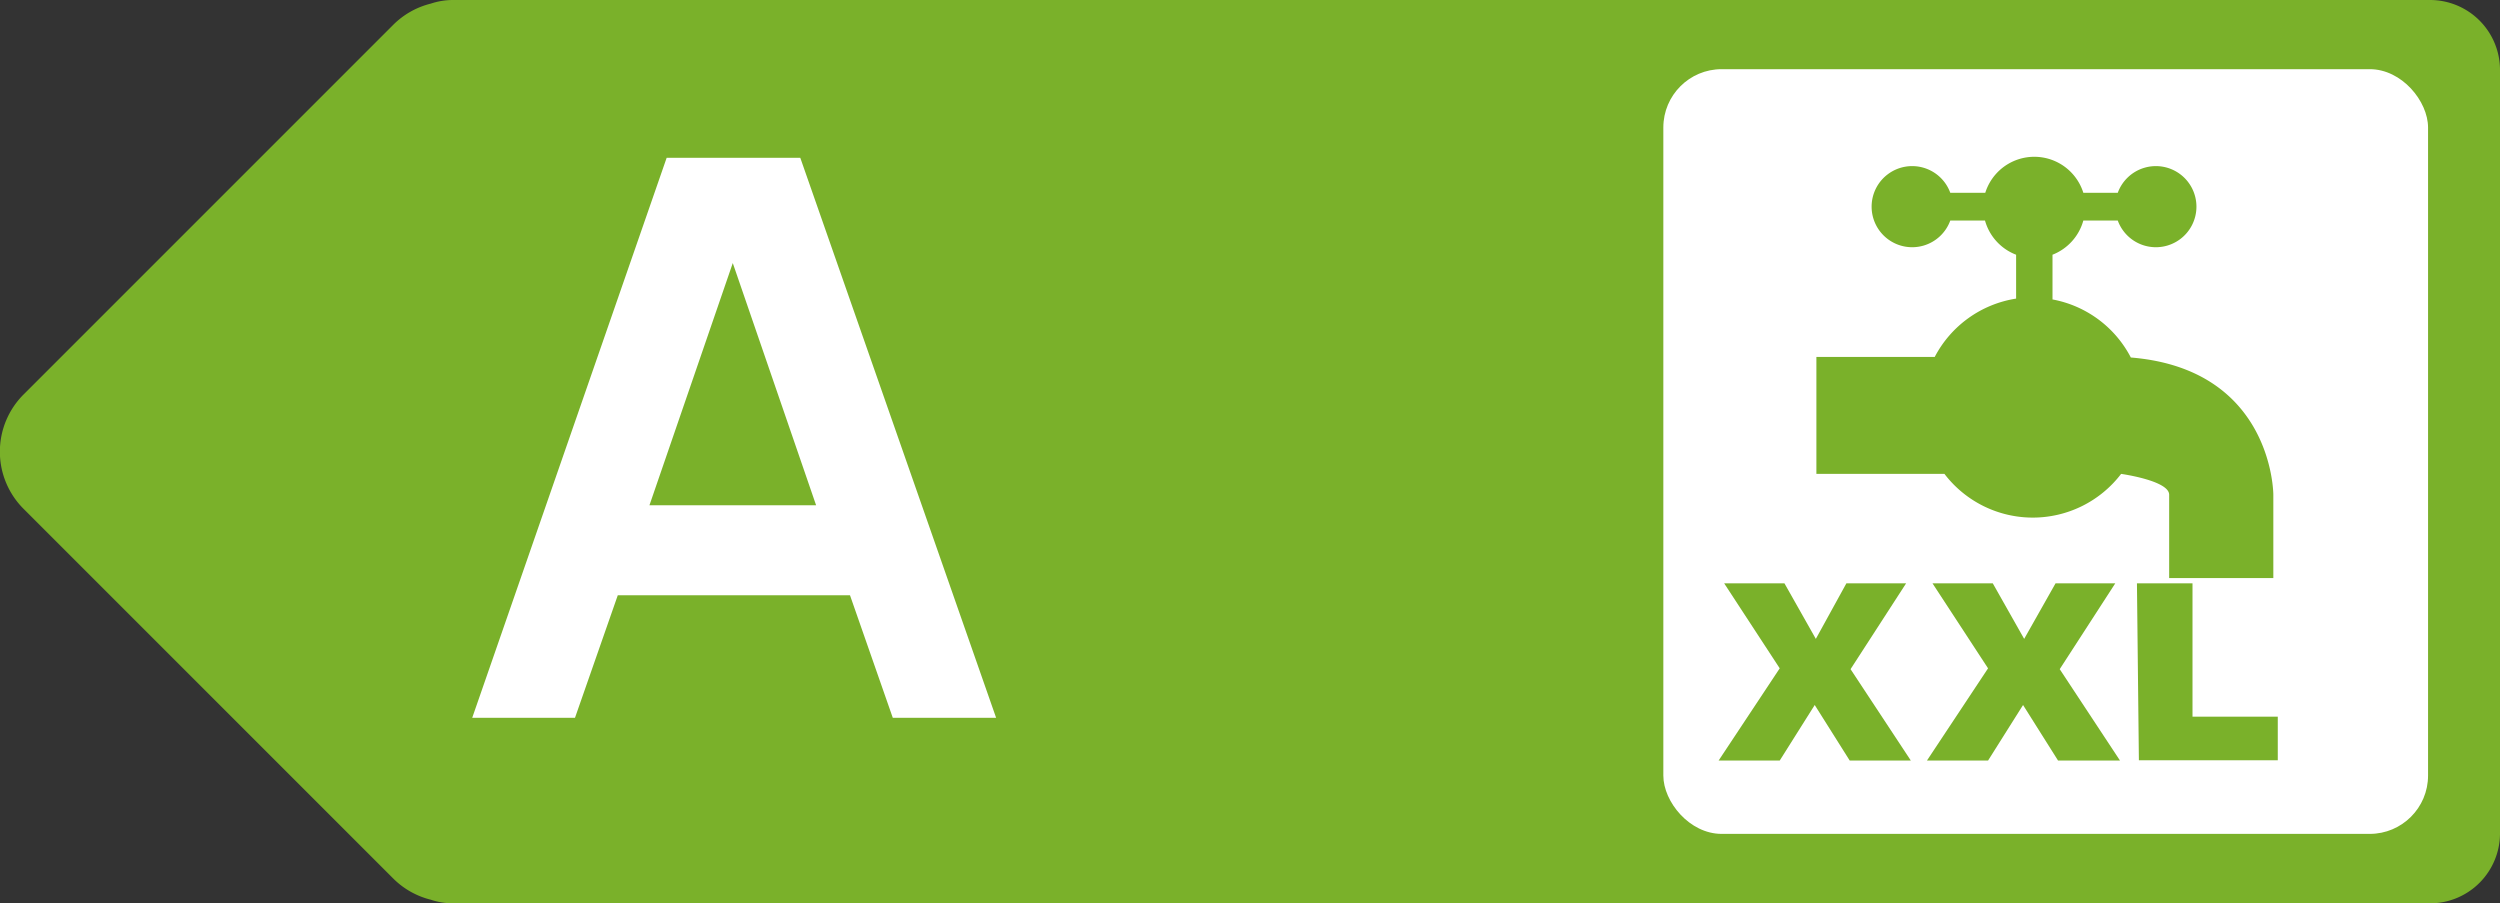 <svg xmlns="http://www.w3.org/2000/svg" width="90" height="32.52" viewBox="0 0 90 32.52"><rect x="0" y="0" width="90" height="32.52" fill="#333333" stroke="none"/><defs><style>.a{fill:#7ab12a;}.b{fill:#fff;}</style></defs><title>energy-label-water-a-xxl</title><path class="a" d="M87.48,32.52A2.52,2.52,0,0,0,90,30V2.52A2.52,2.52,0,0,0,87.48,0H16.3a2.52,2.52,0,0,0-.79.13,2.9,2.9,0,0,0-1.35.76L.85,14.2a2.91,2.91,0,0,0,0,4.12L14.16,31.63a2.9,2.9,0,0,0,1.35.76,2.51,2.51,0,0,0,.79.13Z"/><path class="b" d="M35.86,25.84,28.81,5.68H24L17,25.84H20.7l1.54-4.41h8.36l1.54,4.41ZM23.38,18.19l3-8.72,3,8.72Z"/><rect class="b" x="59.88" y="2.49" width="27.53" height="27.53" rx="2.1" ry="2.1"/><path class="a" d="M76.71,12.87a4,4,0,0,0-2.82-2.09V9.17A1.85,1.85,0,0,0,75,7.94h1.24a1.46,1.46,0,1,0,0-1H75a1.85,1.85,0,0,0-3.53,0H70.21a1.46,1.46,0,1,0,0,1h1.25a1.85,1.85,0,0,0,1.12,1.23v1.58a4,4,0,0,0-2.93,2.1H65.39v4.21H70a4,4,0,0,0,6.36,0s1.73.24,1.73.75v3h3.75v-3S81.84,13.29,76.71,12.87Z"/><path class="a" d="M62.07,21h2.17l1.13,2,1.1-2h2.15l-2,3.09,2.17,3.29H66.59l-1.26-2-1.26,2h-2.2l2.2-3.32Z"/><path class="a" d="M76.93,21h2v4.8H82v1.57h-5Z"/><path class="a" d="M69.57,21h2.17l1.13,2L74,21h2.15l-2,3.09,2.17,3.29H74.09l-1.26-2-1.26,2h-2.2l2.2-3.32Z"/></svg>